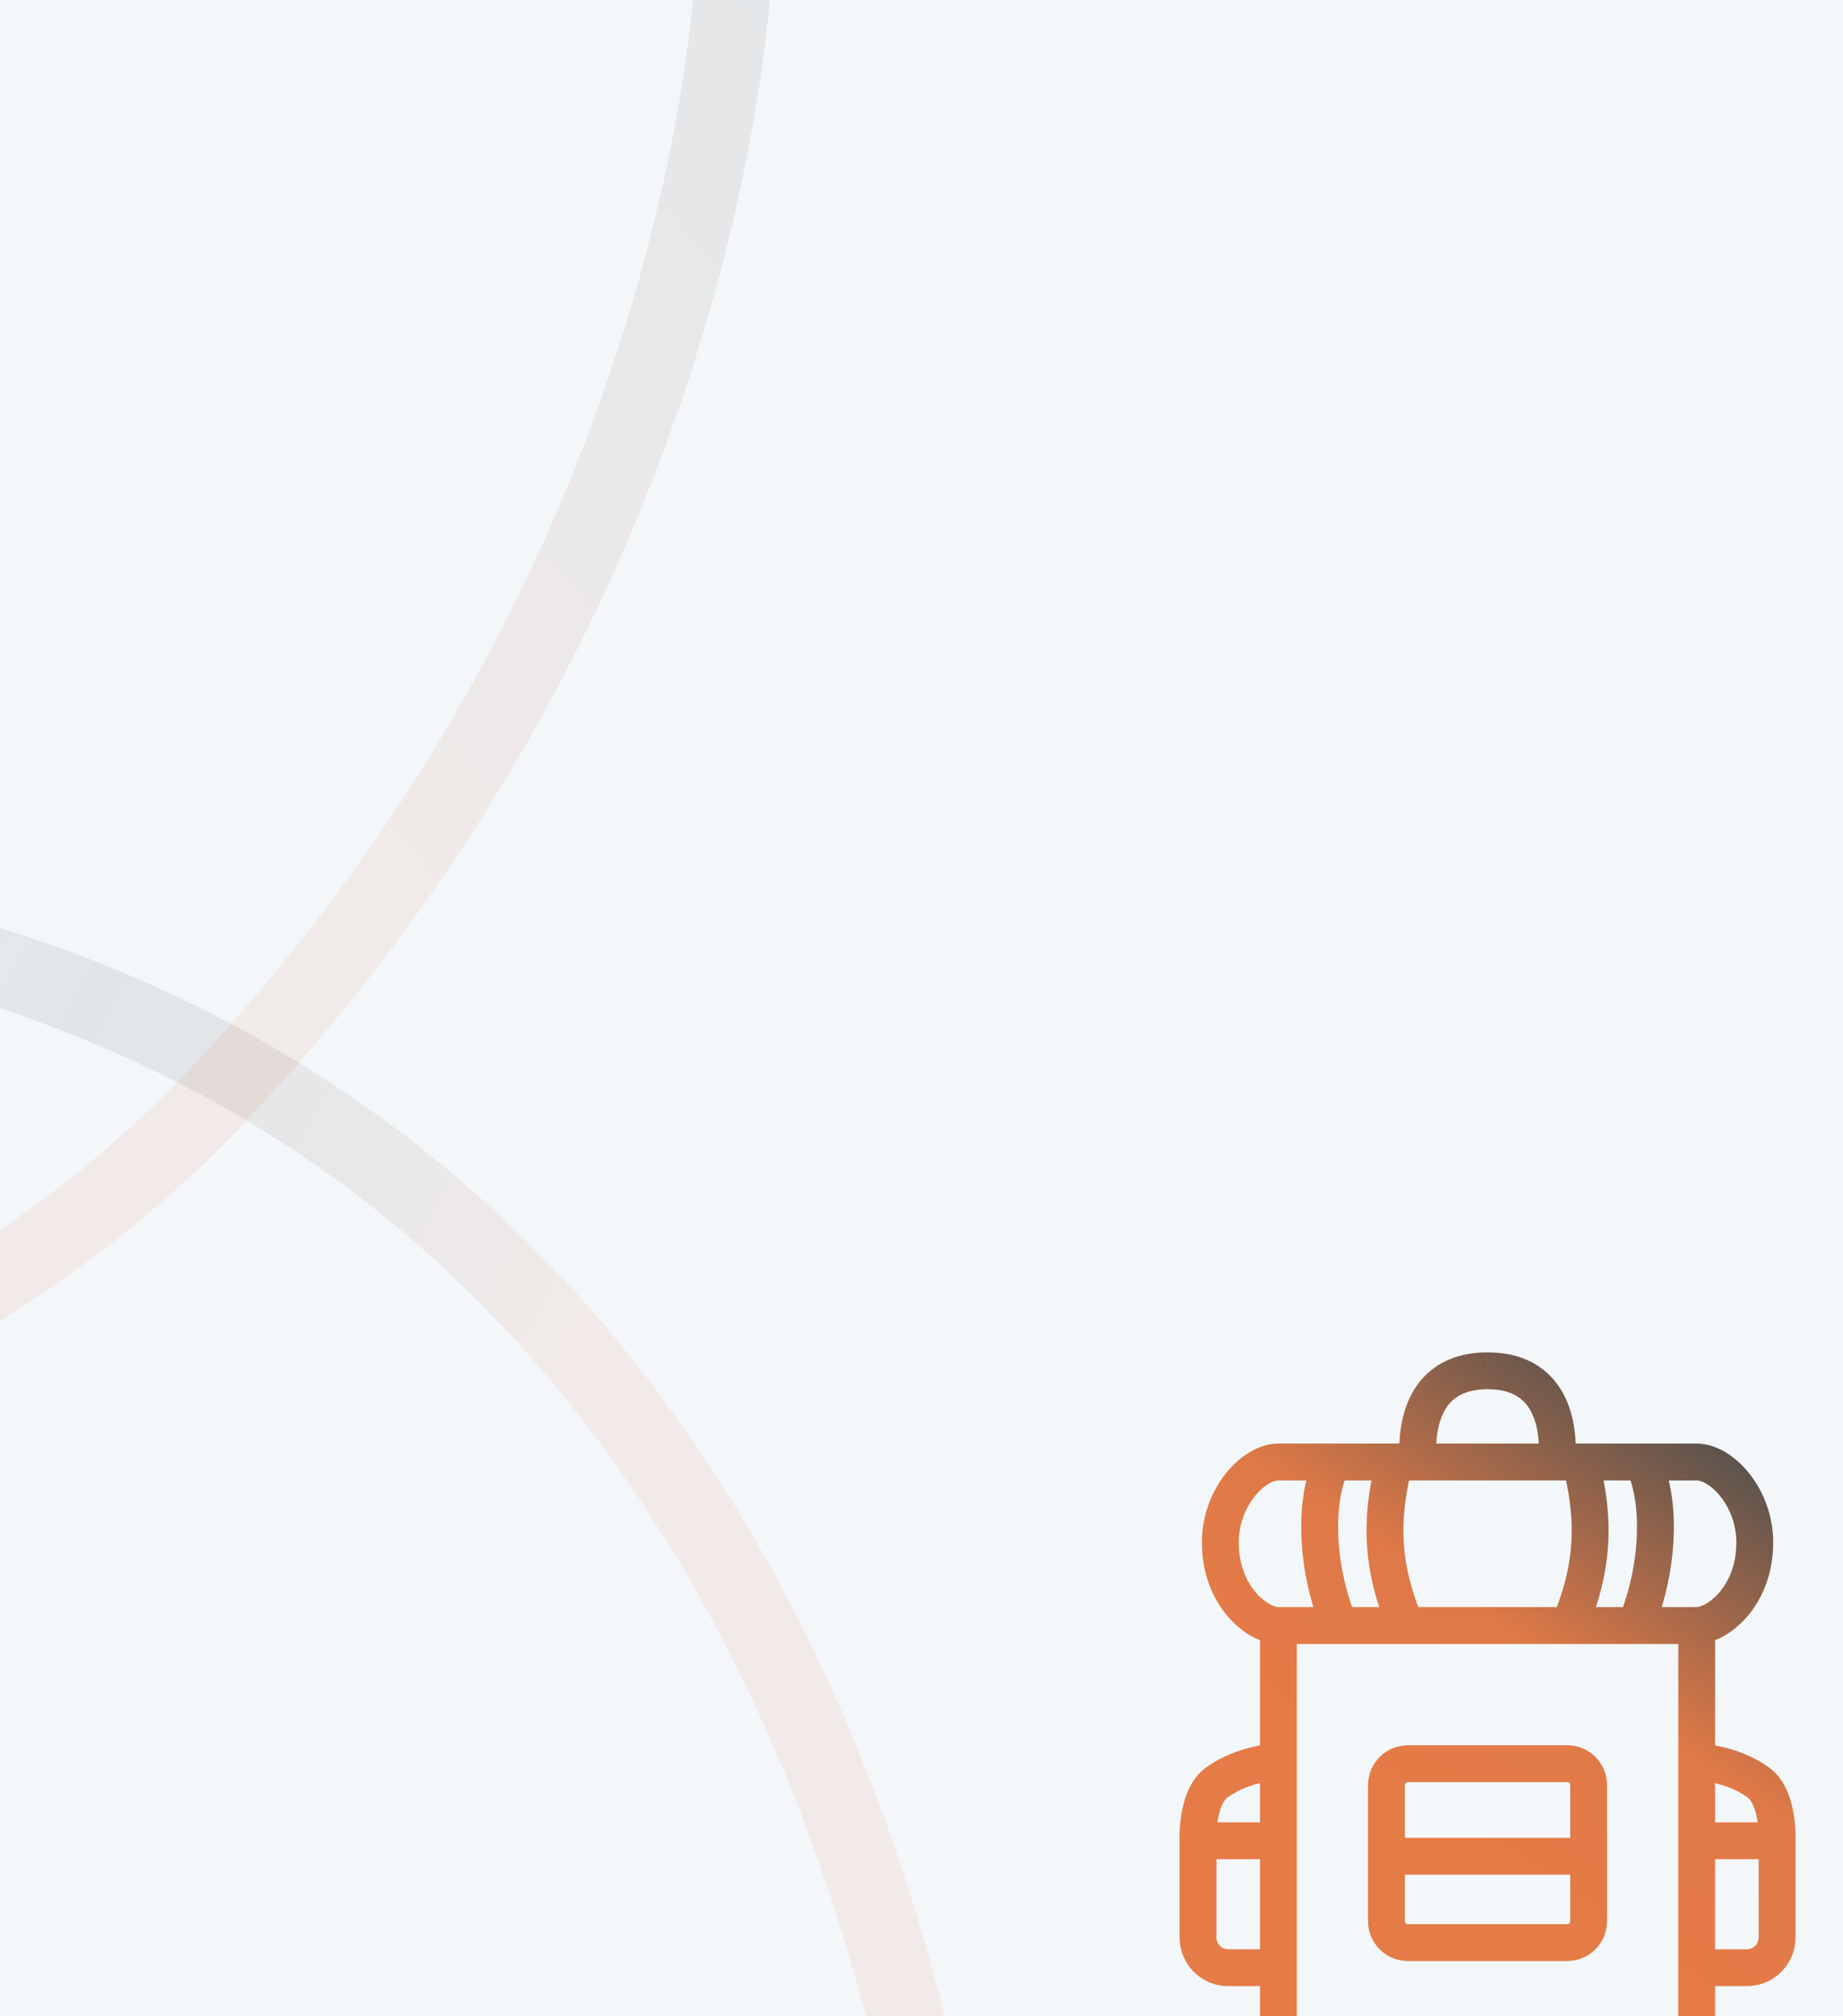 <?xml version="1.0" encoding="UTF-8"?> <svg xmlns="http://www.w3.org/2000/svg" width="300" height="328" viewBox="0 0 300 328" fill="none"><rect x="0" y="0" width="300" height="328" fill="#333333" stroke="none"/> <g clip-path="url(#clip0_2365_3509)"> <rect x="-20" y="-11" width="320" height="457" fill="#F3F7FA"></rect> <path opacity="0.1" d="M119.526 -5.643C118.568 8.282 111.592 97.395 35.624 177.982C-40.023 258.225 -166.587 250.694 -221.708 235.875" stroke="url(#paint0_linear_2365_3509)" stroke-width="12.455"></path> <path opacity="0.1" d="M-164.661 156.371C-121.198 144.782 18.708 120.028 101.38 229.298C170.183 320.239 171.665 463.7 131.738 544.058" stroke="url(#paint1_linear_2365_3509)" stroke-width="12.455"></path> <path d="M242.137 223C230.857 223 230.481 233.537 230.854 237.839M208.096 264.442C204.773 264.442 198.644 259.756 198.644 250.921C198.644 243.535 204.049 237.839 208.096 237.839H216.864M208.096 264.442V332.396C208.484 336.464 211.583 341 220.883 341C230.183 341 236.524 341 242.143 341C247.761 341 254.098 341 263.397 341C272.697 341 275.797 336.464 276.184 332.396V264.442M208.096 264.442H218.027M226.965 237.839L242.15 237.839L257.316 237.839M226.965 237.839C225.164 245.286 224.099 253.405 228.851 264.442M226.965 237.839H230.854M228.851 264.442H242.136H255.429M228.851 264.442H218.027M216.864 237.839C213.958 243.651 213.964 254.491 218.027 264.442M216.864 237.839H230.854M225.686 301.974V290.404C225.686 288.478 227.244 286.917 229.17 286.917C232.106 286.917 236.693 286.917 242.143 286.917C247.591 286.917 252.176 286.917 255.11 286.917C257.036 286.917 258.594 288.478 258.594 290.404V301.974M225.686 301.974V312.534C225.686 314.46 227.247 316.022 229.173 316.022H242.143H255.107C257.033 316.022 258.594 314.46 258.594 312.534V301.974M225.686 301.974H242.143H258.594M208.096 286.609C208.096 286.609 202.531 286.728 198.047 289.99C194.666 292.448 195.01 299.459 195.01 299.459M195.01 299.459H208.096M195.01 299.459V315.188C195.01 317.903 197.211 320.104 199.926 320.104H208.096M242.143 223C253.424 223 253.799 233.537 253.426 237.839M276.184 264.442C279.507 264.442 285.637 259.756 285.637 250.921C285.637 243.535 280.231 237.839 276.184 237.839H267.416M276.184 264.442H266.254M257.316 237.839C259.116 245.286 260.181 253.405 255.429 264.442M257.316 237.839H253.426M255.429 264.442H266.254M267.416 237.839C270.322 243.651 270.316 254.491 266.254 264.442M267.416 237.839H253.426M276.184 286.609C276.184 286.609 281.749 286.728 286.234 289.99C289.614 292.448 289.27 299.459 289.27 299.459M289.27 299.459H276.184M289.27 299.459V315.188C289.27 317.903 287.069 320.104 284.354 320.104H276.184" stroke="url(#paint2_linear_2365_3509)" stroke-width="6"></path> </g> <defs> <linearGradient id="paint0_linear_2365_3509" x1="184.336" y1="-23.539" x2="-56.335" y2="183.512" gradientUnits="userSpaceOnUse"> <stop stop-color="#33484F" stop-opacity="0"></stop> <stop stop-color="#33484F"></stop> <stop offset="0.641" stop-color="#DF7947"></stop> <stop offset="1" stop-color="#E57B47"></stop> </linearGradient> <linearGradient id="paint1_linear_2365_3509" x1="-67.095" y1="149.531" x2="88.533" y2="227.747" gradientUnits="userSpaceOnUse"> <stop stop-color="#33484F" stop-opacity="0"></stop> <stop offset="0.439" stop-color="#33484F"></stop> <stop offset="1" stop-color="#E57B47"></stop> </linearGradient> <linearGradient id="paint2_linear_2365_3509" x1="300.996" y1="233.072" x2="250.677" y2="307.55" gradientUnits="userSpaceOnUse"> <stop stop-color="#33484F" stop-opacity="0"></stop> <stop stop-color="#33484F"></stop> <stop offset="0.641" stop-color="#DF7947"></stop> <stop offset="1" stop-color="#E57B47"></stop> </linearGradient> <clipPath id="clip0_2365_3509"> <rect width="300" height="328" fill="white"></rect> </clipPath> </defs> </svg> 